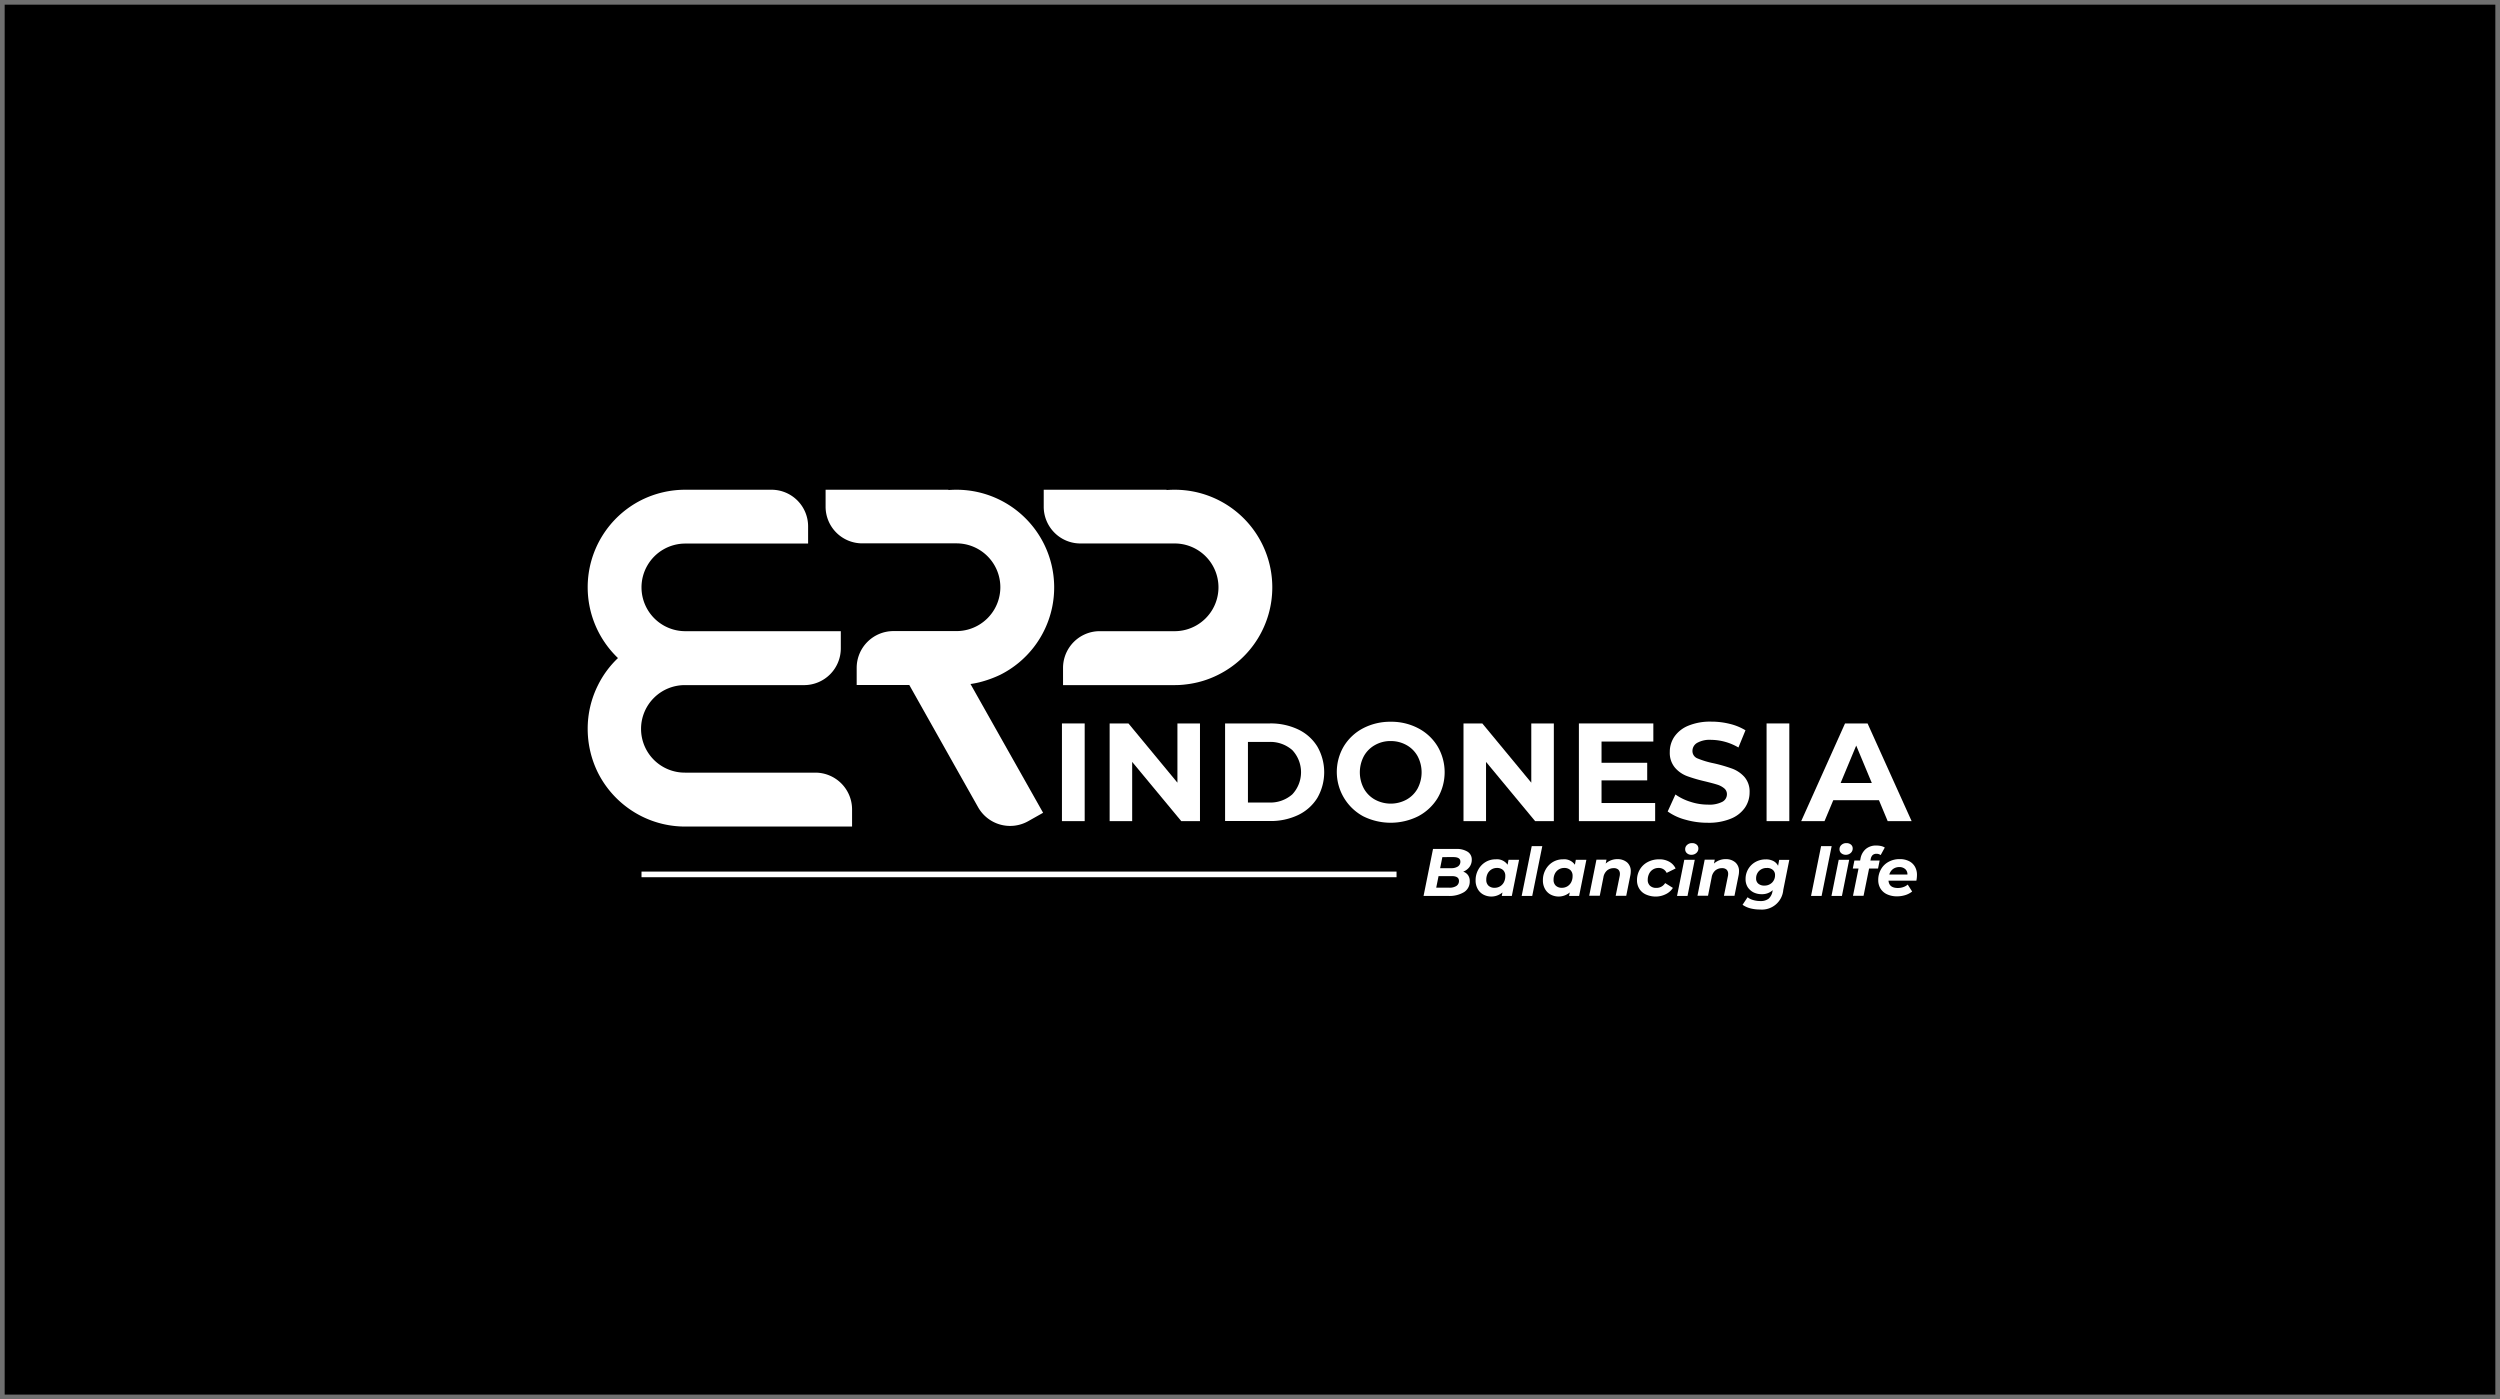 <svg xmlns="http://www.w3.org/2000/svg" width="536" height="300" viewBox="0 0 536 300">
    <defs>
        <style>
            .prefix__cls-2{fill:#fff}
        </style>
    </defs>
    <g id="prefix__LOGO_4" data-name="LOGO 4" transform="translate(-968 -4111)">
        <g id="prefix__Rectangle_13" data-name="Rectangle 13" style="stroke:#707070">
            <path d="M0 0H536V300H0z" style="stroke:none" transform="translate(968 4111)"/>
            <path d="M0.5 0.5H535.5V299.5H0.5z" style="fill:none" transform="translate(968 4111)"/>
        </g>
        <g id="prefix__Group_14" data-name="Group 14" transform="translate(1094 4216)">
            <path id="prefix__Path_1" d="M56.684 68.526v3.688H20.922a20.831 20.831 0 01-9.4-2.222A21.043 21.043 0 012.2 60.675 21.239 21.239 0 010 51.27a20.831 20.831 0 012.222-9.4 20.525 20.525 0 014.271-5.781A20.99 20.99 0 010 20.922 20.922 20.922 0 0111.54 2.2 21.078 21.078 0 0120.922 0h18.485a7.852 7.852 0 017.851 7.851v3.689H20.922a9.393 9.393 0 10.022 18.787h33.325v3.688a7.875 7.875 0 01-7.869 7.873H20.922a9.383 9.383 0 100 18.765h27.89a7.889 7.889 0 017.872 7.873z" class="prefix__cls-2" data-name="Path 1"/>
            <path id="prefix__Path_2" d="M268.68 41.284a18.845 18.845 0 01-1.92.367l.129.216 6.234 11.065 4.357 7.722 4.853 8.606-3.214 1.812a7.883 7.883 0 01-10.72-3l-4.185-7.42-10.568-18.786h-11.281v-3.688a7.887 7.887 0 017.873-7.873h13.524a9.4 9.4 0 000-18.808h-20.189a7.861 7.861 0 01-7.873-7.873V0h26.336v.065A22.79 22.79 0 01263.762 0a20.947 20.947 0 019.4 39.666 24.253 24.253 0 01-4.482 1.618z" class="prefix__cls-2" data-name="Path 2" transform="translate(-184.692)"/>
            <path id="prefix__Path_3" d="M500.806 20.922a20.922 20.922 0 01-11.54 18.722 20.584 20.584 0 01-6.967 2.092 17.939 17.939 0 01-2.416.151h-23.942V38.2a7.892 7.892 0 015.414-7.485 7.725 7.725 0 012.459-.388h16.048a9.4 9.4 0 000-18.808h-20.189a7.829 7.829 0 01-5.522-2.265 7.889 7.889 0 01-2.351-5.609V0h26.336v.065A22.77 22.77 0 01479.862 0a20.922 20.922 0 0120.944 20.922z" class="prefix__cls-2" data-name="Path 3" transform="translate(-354.026)"/>
            <path id="prefix__Path_4" d="M470.1 229.5h4.875v20.944H470.1z" class="prefix__cls-2" data-name="Path 4" transform="translate(-368.419 -179.394)"/>
            <path id="prefix__Path_5" d="M536.669 229.5v20.944h-4.012l-10.526-12.7v12.7H517.3V229.5h4.033l10.5 12.7v-12.7z" class="prefix__cls-2" data-name="Path 5" transform="translate(-405.393 -179.394)"/>
            <path id="prefix__Path_6" d="M631.7 229.5h9.6a13.7 13.7 0 016.083 1.294 9.683 9.683 0 014.1 3.667 11.046 11.046 0 010 11 9.811 9.811 0 01-4.1 3.667 13.638 13.638 0 01-6.083 1.294h-9.6zm9.361 16.954a7.112 7.112 0 005.047-1.747 6.938 6.938 0 000-9.491 7.112 7.112 0 00-5.047-1.747H636.6v12.985z" class="prefix__cls-2" data-name="Path 6" transform="translate(-495.042 -179.395)"/>
            <path id="prefix__Path_7" d="M748.03 248.054a10.818 10.818 0 01-4.141-14.969 10.575 10.575 0 014.141-3.882 12.54 12.54 0 015.932-1.4 12.392 12.392 0 015.91 1.4 10.558 10.558 0 014.141 3.882 10.931 10.931 0 010 11.087 10.723 10.723 0 01-4.141 3.882 13.2 13.2 0 01-11.842 0zm9.318-3.559a6.118 6.118 0 002.373-2.373 7.42 7.42 0 000-6.945 6.119 6.119 0 00-2.373-2.373 6.872 6.872 0 00-3.386-.863 6.65 6.65 0 00-3.386.863 6.119 6.119 0 00-2.373 2.373 7.42 7.42 0 000 6.945 6.119 6.119 0 002.373 2.373 7.077 7.077 0 006.773 0z" class="prefix__cls-2" data-name="Path 7" transform="translate(-581.79 -178.059)"/>
            <path id="prefix__Path_8" d="M887.369 229.5v20.944h-4.012l-10.526-12.7v12.7H868V229.5h4.033l10.5 12.7v-12.7z" class="prefix__cls-2" data-name="Path 8" transform="translate(-680.226 -179.394)"/>
            <path id="prefix__Path_9" d="M998.75 246.561v3.883H982.4V229.5h15.961v3.883h-11.108v4.551h9.792v3.775h-9.792v4.853z" class="prefix__cls-2" data-name="Path 9" transform="translate(-769.885 -179.394)"/>
            <path id="prefix__Path_10" d="M1073.653 248.709a11.687 11.687 0 01-3.753-1.747l1.661-3.645a11.3 11.3 0 003.235 1.575 11.945 11.945 0 003.731.6 6.081 6.081 0 003.084-.6 1.838 1.838 0 00.992-1.639 1.6 1.6 0 00-.582-1.251 4.34 4.34 0 00-1.51-.8c-.6-.194-1.445-.41-2.48-.669a33.16 33.16 0 01-3.947-1.143 6.4 6.4 0 01-2.631-1.833 4.919 4.919 0 01-1.1-3.343 5.768 5.768 0 01.992-3.3 6.7 6.7 0 013-2.351 12.28 12.28 0 014.9-.863 16.2 16.2 0 013.947.475 11.731 11.731 0 013.386 1.38l-1.51 3.688a11.782 11.782 0 00-5.845-1.639 5.482 5.482 0 00-3.041.669 1.993 1.993 0 00-.971 1.726 1.683 1.683 0 001.122 1.6 18.434 18.434 0 003.451 1.035 33.153 33.153 0 013.947 1.143 6.658 6.658 0 012.631 1.79 4.785 4.785 0 011.1 3.322 5.769 5.769 0 01-1.014 3.279 6.719 6.719 0 01-3.041 2.351 12.39 12.39 0 01-4.918.863 17.2 17.2 0 01-4.836-.673z" class="prefix__cls-2" data-name="Path 10" transform="translate(-838.349 -177.981)"/>
            <path id="prefix__Path_11" d="M1168.2 229.5h4.875v20.944h-4.875z" class="prefix__cls-2" data-name="Path 11" transform="translate(-915.446 -179.394)"/>
            <path id="prefix__Path_12" d="M1219.273 245.957h-9.792l-1.876 4.486h-5L1212 229.5h4.832l9.447 20.944h-5.134zm-1.531-3.688l-3.343-8.024-3.343 8.024z" class="prefix__cls-2" data-name="Path 12" transform="translate(-942.426 -179.394)"/>
            <path id="prefix__Path_13" d="M838.055 358.851a2.134 2.134 0 01.345 1.251 2.641 2.641 0 01-1.251 2.373 6.06 6.06 0 01-3.322.8H828.5l2.028-10.073h4.9a4.364 4.364 0 012.524.6 1.944 1.944 0 01.884 1.7 2.586 2.586 0 01-.5 1.575 2.994 2.994 0 01-1.337.992 2.009 2.009 0 011.056.782zm-2.524 2.286a1.239 1.239 0 00.561-1.078c0-.69-.518-1.035-1.531-1.035h-2.847l-.5 2.48H834a2.641 2.641 0 001.532-.367zm-3-6.19l-.475 2.373h2.373a2.508 2.508 0 001.445-.367 1.216 1.216 0 00.518-1.057c0-.625-.5-.949-1.488-.949z" class="prefix__cls-2" data-name="Path 13" transform="translate(-649.289 -276.185)"/>
            <path id="prefix__Path_14" d="M889.418 363.608l-1.553 7.743h-2.157l.151-.755a3.673 3.673 0 01-4.077.475 3.011 3.011 0 01-1.229-1.208 3.637 3.637 0 01-.453-1.855 4.586 4.586 0 01.582-2.308 4.307 4.307 0 011.553-1.618 4.17 4.17 0 012.178-.582 2.777 2.777 0 012.545 1.165l.194-1.057zm-4.055 5.673a2.227 2.227 0 00.82-.906 2.877 2.877 0 00.28-1.316 1.642 1.642 0 00-.474-1.251 1.84 1.84 0 00-1.316-.453 2.174 2.174 0 00-1.186.324 2.226 2.226 0 00-.82.906 2.878 2.878 0 00-.28 1.316 1.642 1.642 0 00.474 1.251 1.84 1.84 0 001.316.453 2.226 2.226 0 001.186-.324z" class="prefix__cls-2" data-name="Path 14" transform="translate(-689.729 -284.263)"/>
            <path id="prefix__Path_15" d="M927.957 350.4h2.265l-2.157 10.677H925.8z" class="prefix__cls-2" data-name="Path 15" transform="translate(-725.554 -273.989)"/>
            <path id="prefix__Path_16" d="M956.118 363.608l-1.553 7.743h-2.157l.151-.755a3.673 3.673 0 01-4.077.475 3.011 3.011 0 01-1.229-1.208 3.637 3.637 0 01-.453-1.855 4.587 4.587 0 01.582-2.308 4.308 4.308 0 011.553-1.618 4.171 4.171 0 012.179-.582 2.777 2.777 0 012.545 1.165l.194-1.057zm-4.055 5.673a2.226 2.226 0 00.82-.906 2.876 2.876 0 00.28-1.316 1.642 1.642 0 00-.474-1.251 1.84 1.84 0 00-1.316-.453 2.174 2.174 0 00-1.186.324 2.227 2.227 0 00-.82.906 2.878 2.878 0 00-.28 1.316 1.642 1.642 0 00.475 1.251 1.84 1.84 0 001.316.453 2.227 2.227 0 001.185-.324z" class="prefix__cls-2" data-name="Path 16" transform="translate(-742.001 -284.263)"/>
            <path id="prefix__Path_17" d="M1000.832 364.012a2.441 2.441 0 01.777 1.941 4.365 4.365 0 01-.108.927l-.863 4.292h-2.265l.841-4.141a2.172 2.172 0 00.065-.539 1.244 1.244 0 00-.324-.927 1.374 1.374 0 00-.992-.324 2.175 2.175 0 00-1.445.5 2.471 2.471 0 00-.777 1.488l-.776 3.926H992.7l1.553-7.743h2.157l-.172.841a3.7 3.7 0 012.567-.949 3.123 3.123 0 012.027.708z" class="prefix__cls-2" data-name="Path 17" transform="translate(-777.974 -284.106)"/>
            <path id="prefix__Path_18" d="M1041.977 371.028a3.154 3.154 0 01-1.38-1.208 3.352 3.352 0 01-.5-1.812 4.39 4.39 0 01.6-2.308 4.247 4.247 0 011.7-1.618 5.173 5.173 0 012.459-.582 4.258 4.258 0 012.157.518 3.26 3.26 0 011.359 1.445l-1.92.949a1.819 1.819 0 00-1.747-1.057 2.174 2.174 0 00-1.186.324 2.227 2.227 0 00-.82.906 2.885 2.885 0 00-.3 1.316 1.642 1.642 0 00.475 1.251 1.868 1.868 0 001.337.475 2.151 2.151 0 001.92-1.035l1.661 1.035a3.678 3.678 0 01-1.553 1.359 4.83 4.83 0 01-2.178.5 5.155 5.155 0 01-2.084-.458z" class="prefix__cls-2" data-name="Path 18" transform="translate(-815.123 -284.263)"/>
            <path id="prefix__Path_19" d="M1080.753 350.981H1083l-1.553 7.743h-2.247zm.561-1.424a1.08 1.08 0 01-.367-.82 1.181 1.181 0 01.41-.949 1.5 1.5 0 011.078-.388 1.465 1.465 0 01.971.324 1.036 1.036 0 01.367.8 1.257 1.257 0 01-.431.992 1.54 1.54 0 01-1.078.388 1.381 1.381 0 01-.95-.347z" class="prefix__cls-2" data-name="Path 19" transform="translate(-845.643 -271.636)"/>
            <path id="prefix__Path_20" d="M1107.632 364.012a2.441 2.441 0 01.776 1.941 4.365 4.365 0 01-.108.927l-.863 4.292h-2.265l.841-4.141a2.175 2.175 0 00.065-.539 1.244 1.244 0 00-.324-.927 1.374 1.374 0 00-.992-.324 2.175 2.175 0 00-1.445.5 2.47 2.47 0 00-.776 1.488l-.776 3.926h-2.265l1.553-7.743h2.157l-.173.841a3.7 3.7 0 012.567-.949 3.039 3.039 0 012.028.708z" class="prefix__cls-2" data-name="Path 20" transform="translate(-861.564 -284.106)"/>
            <path id="prefix__Path_21" d="M1154.33 363.686l-1.294 6.449a4.6 4.6 0 01-5 4.206 8.055 8.055 0 01-2.092-.259 5.216 5.216 0 01-1.639-.755l1.078-1.618a3.335 3.335 0 001.208.6 5.3 5.3 0 001.553.216 2.762 2.762 0 001.747-.5 2.69 2.69 0 00.82-1.51l.065-.324a3.35 3.35 0 01-2.373.863 3.853 3.853 0 01-1.747-.388 3.3 3.3 0 01-1.251-1.122 3.218 3.218 0 01-.453-1.726 4.147 4.147 0 012.114-3.667 4.531 4.531 0 012.222-.561 3.413 3.413 0 011.6.345 2.291 2.291 0 011.035 1.035l.237-1.273h2.178zm-3.71 4.9a2.2 2.2 0 00.647-1.618 1.392 1.392 0 00-.475-1.122 1.829 1.829 0 00-1.294-.41 2.281 2.281 0 00-1.639.625 2.194 2.194 0 00-.647 1.618 1.392 1.392 0 00.474 1.122 1.924 1.924 0 001.316.41 2.265 2.265 0 001.618-.629z" class="prefix__cls-2" data-name="Path 21" transform="translate(-896.701 -284.341)"/>
            <path id="prefix__Path_22" d="M1214.557 350.4h2.265l-2.157 10.677h-2.265z" class="prefix__cls-2" data-name="Path 22" transform="translate(-950.113 -273.989)"/>
            <path id="prefix__Path_23" d="M1234.253 350.981h2.243l-1.553 7.743h-2.243zm.539-1.424a1.08 1.08 0 01-.367-.82 1.182 1.182 0 01.41-.949 1.5 1.5 0 011.079-.388 1.465 1.465 0 01.971.324 1.035 1.035 0 01.367.8 1.257 1.257 0 01-.431.992 1.54 1.54 0 01-1.078.388 1.464 1.464 0 01-.951-.347z" class="prefix__cls-2" data-name="Path 23" transform="translate(-966.034 -271.636)"/>
            <path id="prefix__Path_24" d="M1258.149 351.849a1.544 1.544 0 00-.41.884l-.065.28h1.984l-.345 1.726h-1.92l-1.186 5.845h-2.265l1.186-5.845h-1.228l.345-1.726h1.229l.086-.453a3.506 3.506 0 011.143-2.028 3.365 3.365 0 012.265-.733 4.821 4.821 0 01.992.108 2.468 2.468 0 01.8.324l-.884 1.618a1.509 1.509 0 00-.906-.28 1.213 1.213 0 00-.821.28z" class="prefix__cls-2" data-name="Path 24" transform="translate(-982.661 -273.518)"/>
            <path id="prefix__Path_25" d="M1287.375 367.916h-5.975c.086 1.057.755 1.575 2.028 1.575a3.439 3.439 0 001.143-.194 2.725 2.725 0 00.949-.539l.949 1.488a4.455 4.455 0 01-1.488.776 5.945 5.945 0 01-1.769.259 5 5 0 01-2.114-.431 3.213 3.213 0 01-1.4-1.208 3.429 3.429 0 01-.5-1.833 4.588 4.588 0 01.582-2.308 4.081 4.081 0 011.639-1.618 4.775 4.775 0 012.373-.582 4.314 4.314 0 011.963.41 3 3 0 011.294 1.186 3.506 3.506 0 01.453 1.79 6.118 6.118 0 01-.127 1.229zm-5.026-2.48a2.238 2.238 0 00-.776 1.165h3.882a1.452 1.452 0 00-.474-1.165 1.854 1.854 0 00-1.273-.431 2.269 2.269 0 00-1.359.43z" class="prefix__cls-2" data-name="Path 25" transform="translate(-1002.504 -284.106)"/>
            <path id="prefix__Rectangle_4" d="M0 0H161.878V1.208H0z" class="prefix__cls-2" data-name="Rectangle 4" transform="translate(11.54 81.868)"/>
        </g>
    </g>
</svg>
